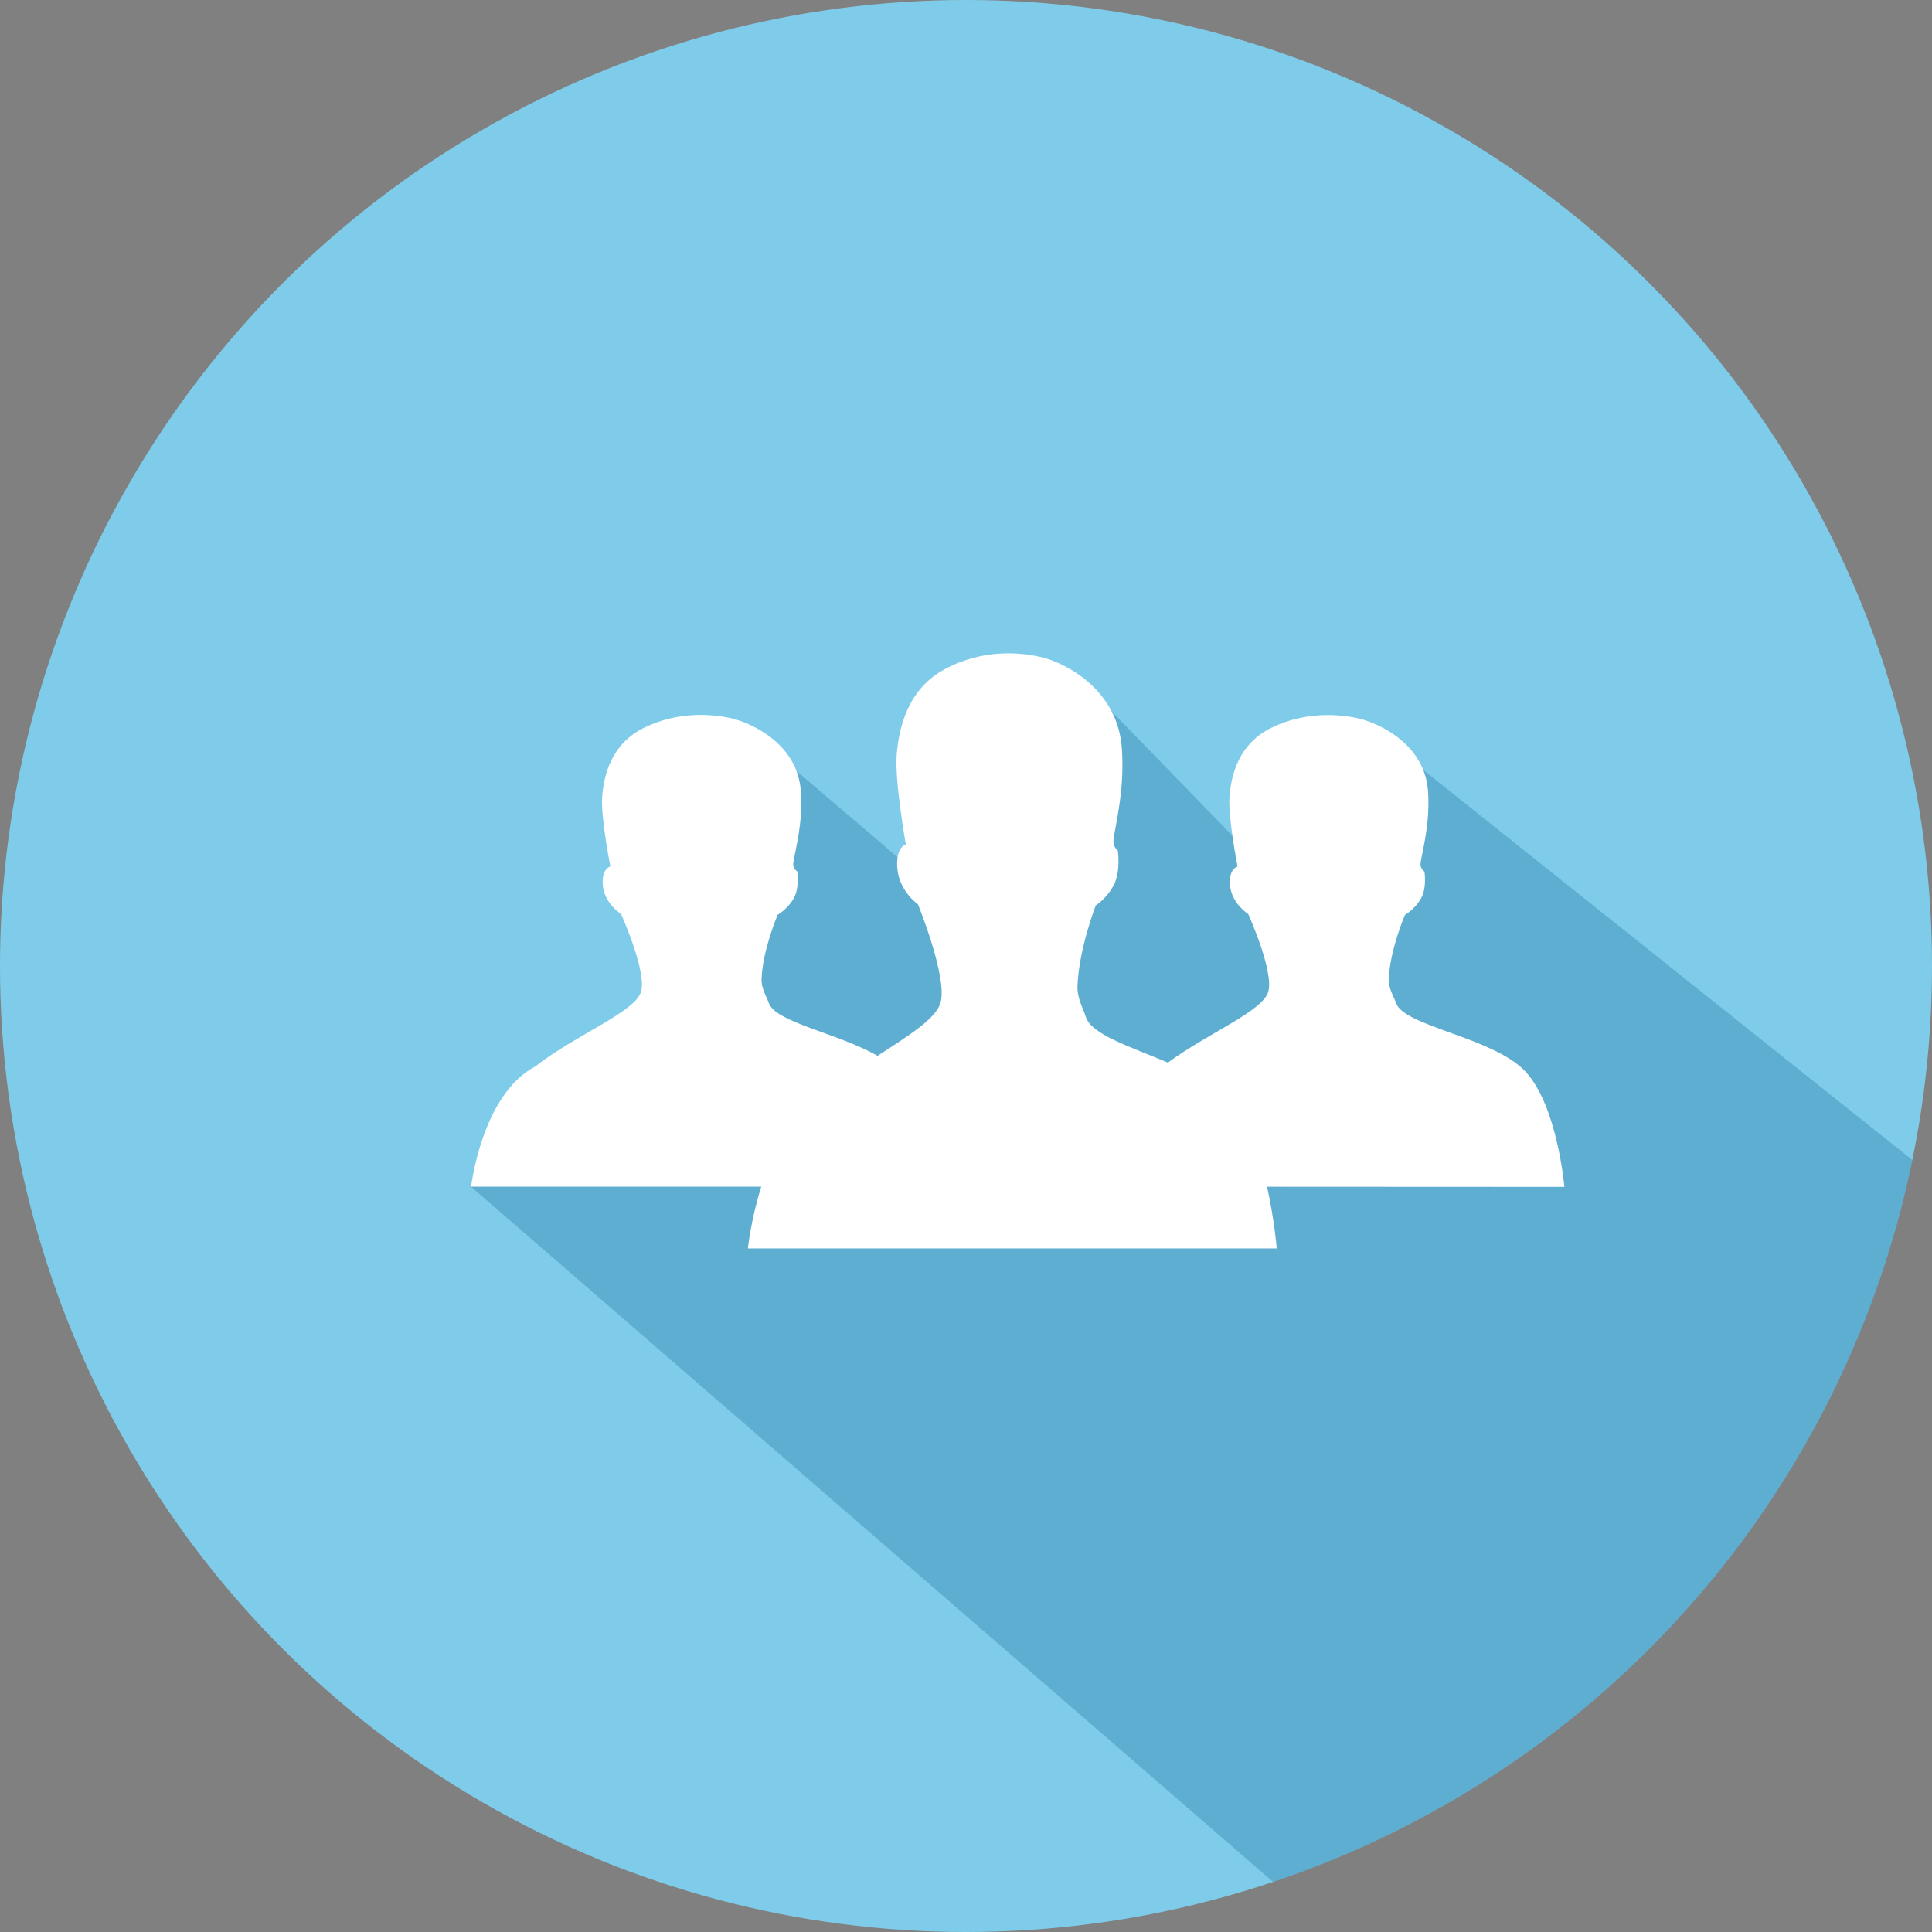 <?xml version="1.0" encoding="utf-8"?>
<svg version="1.1" id="Ebene_1" xmlns="http://www.w3.org/2000/svg" xmlns:xlink="http://www.w3.org/1999/xlink" x="0px" y="0px" viewBox="0 0 400 400" enable-background="new 0 0 400 400" xml:space="preserve">
<rect x="0" y="0" width="400" height="400" fill="#808080" stroke="none"/>
<g>
	<circle fill="#7ECCE9" cx="200" cy="200" r="200"/>
	<g>
		<defs>
			<circle id="SVGID_1_" cx="200" cy="200" r="200"/>
		</defs>
		<clipPath id="SVGID_2_">
			<use xlink:href="#SVGID_1_"  overflow="visible"/>
		</clipPath>
		<path opacity="0.25" clip-path="url(#SVGID_2_)" fill="#00568E" d="M281.32,148.77L260,178l-35-36l-35.01,13.89L197,187l-34-29
			l-26,55l-39.45,32.72L279,403c72.5-24.45,119.53-75.5,128-154L281.32,148.77z"/>
	</g>
	<path fill="#FFFFFF" d="M323.89,245.73c0,0-1.45-16.79-8.06-23.87c-6.6-7.09-25.13-9.34-26.78-14.18c-0.41-1.2-1.6-3-1.53-5.04
		c0.3-6.13,3.36-13.22,3.36-13.22s2.02-1.13,3.3-3.37c1.29-2.23,0.73-5.59,0.73-5.59s-0.97-0.63-0.79-1.82
		c0.39-2.7,2.03-8.2,1.53-14.96c-0.74-9.7-10.27-13.99-14.32-14.92c-4.03-0.92-11.01-1.5-17.98,1.86c-6.96,3.36-8.43,9.9-8.79,14.18
		c-0.37,4.29,1.67,14.62,1.67,14.62s-1.95,0.4-1.54,4.08c0.4,3.66,3.74,5.74,3.74,5.74s5.37,11.86,4.15,16.09
		c-1.18,4.05-12.34,8.48-20.78,14.67c-7.86-3.33-15.88-5.83-17-9.48c-0.45-1.54-1.81-3.82-1.72-6.37c0.3-7.74,3.79-16.7,3.79-16.7
		s2.29-1.41,3.75-4.26c1.44-2.79,0.82-7.05,0.82-7.05s-1.08-0.81-0.9-2.3c0.44-3.4,2.34-10.33,1.73-18.86
		c-0.83-12.23-11.65-17.64-16.23-18.81c-4.58-1.17-12.5-1.89-20.4,2.36c-7.91,4.23-9.57,12.46-10,17.87
		c-0.4,5.41,1.9,18.44,1.9,18.44s-2.2,0.5-1.74,5.15c0.48,4.64,4.25,7.24,4.25,7.24s6.11,14.96,4.7,20.29
		c-0.88,3.33-6.56,6.87-13.07,11.08c-8.15-4.69-21.13-6.92-22.5-10.94c-0.41-1.2-1.6-3-1.51-5.05c0.28-6.13,3.34-13.21,3.34-13.21
		s2.02-1.13,3.3-3.37c1.29-2.23,0.75-5.6,0.75-5.6s-0.98-0.64-0.81-1.82c0.39-2.71,2.06-8.2,1.54-14.97
		c-0.75-9.7-10.27-13.98-14.32-14.91c-4.03-0.93-11.01-1.49-17.98,1.87c-6.96,3.35-8.44,9.88-8.81,14.19
		c-0.36,4.27,1.69,14.61,1.69,14.61s-1.94,0.41-1.54,4.07c0.41,3.68,3.74,5.75,3.74,5.75s5.37,11.86,4.15,16.09
		c-1.23,4.22-13.36,8.84-21.89,15.47c-11.11,5.89-13.29,24.91-13.29,24.91h60.07c-2.16,6.87-2.77,12.78-2.77,12.78h109.49
		c0,0-0.47-5.9-2-12.77L323.89,245.73L323.89,245.73L323.89,245.73L323.89,245.73z"/>
</g>
</svg>

